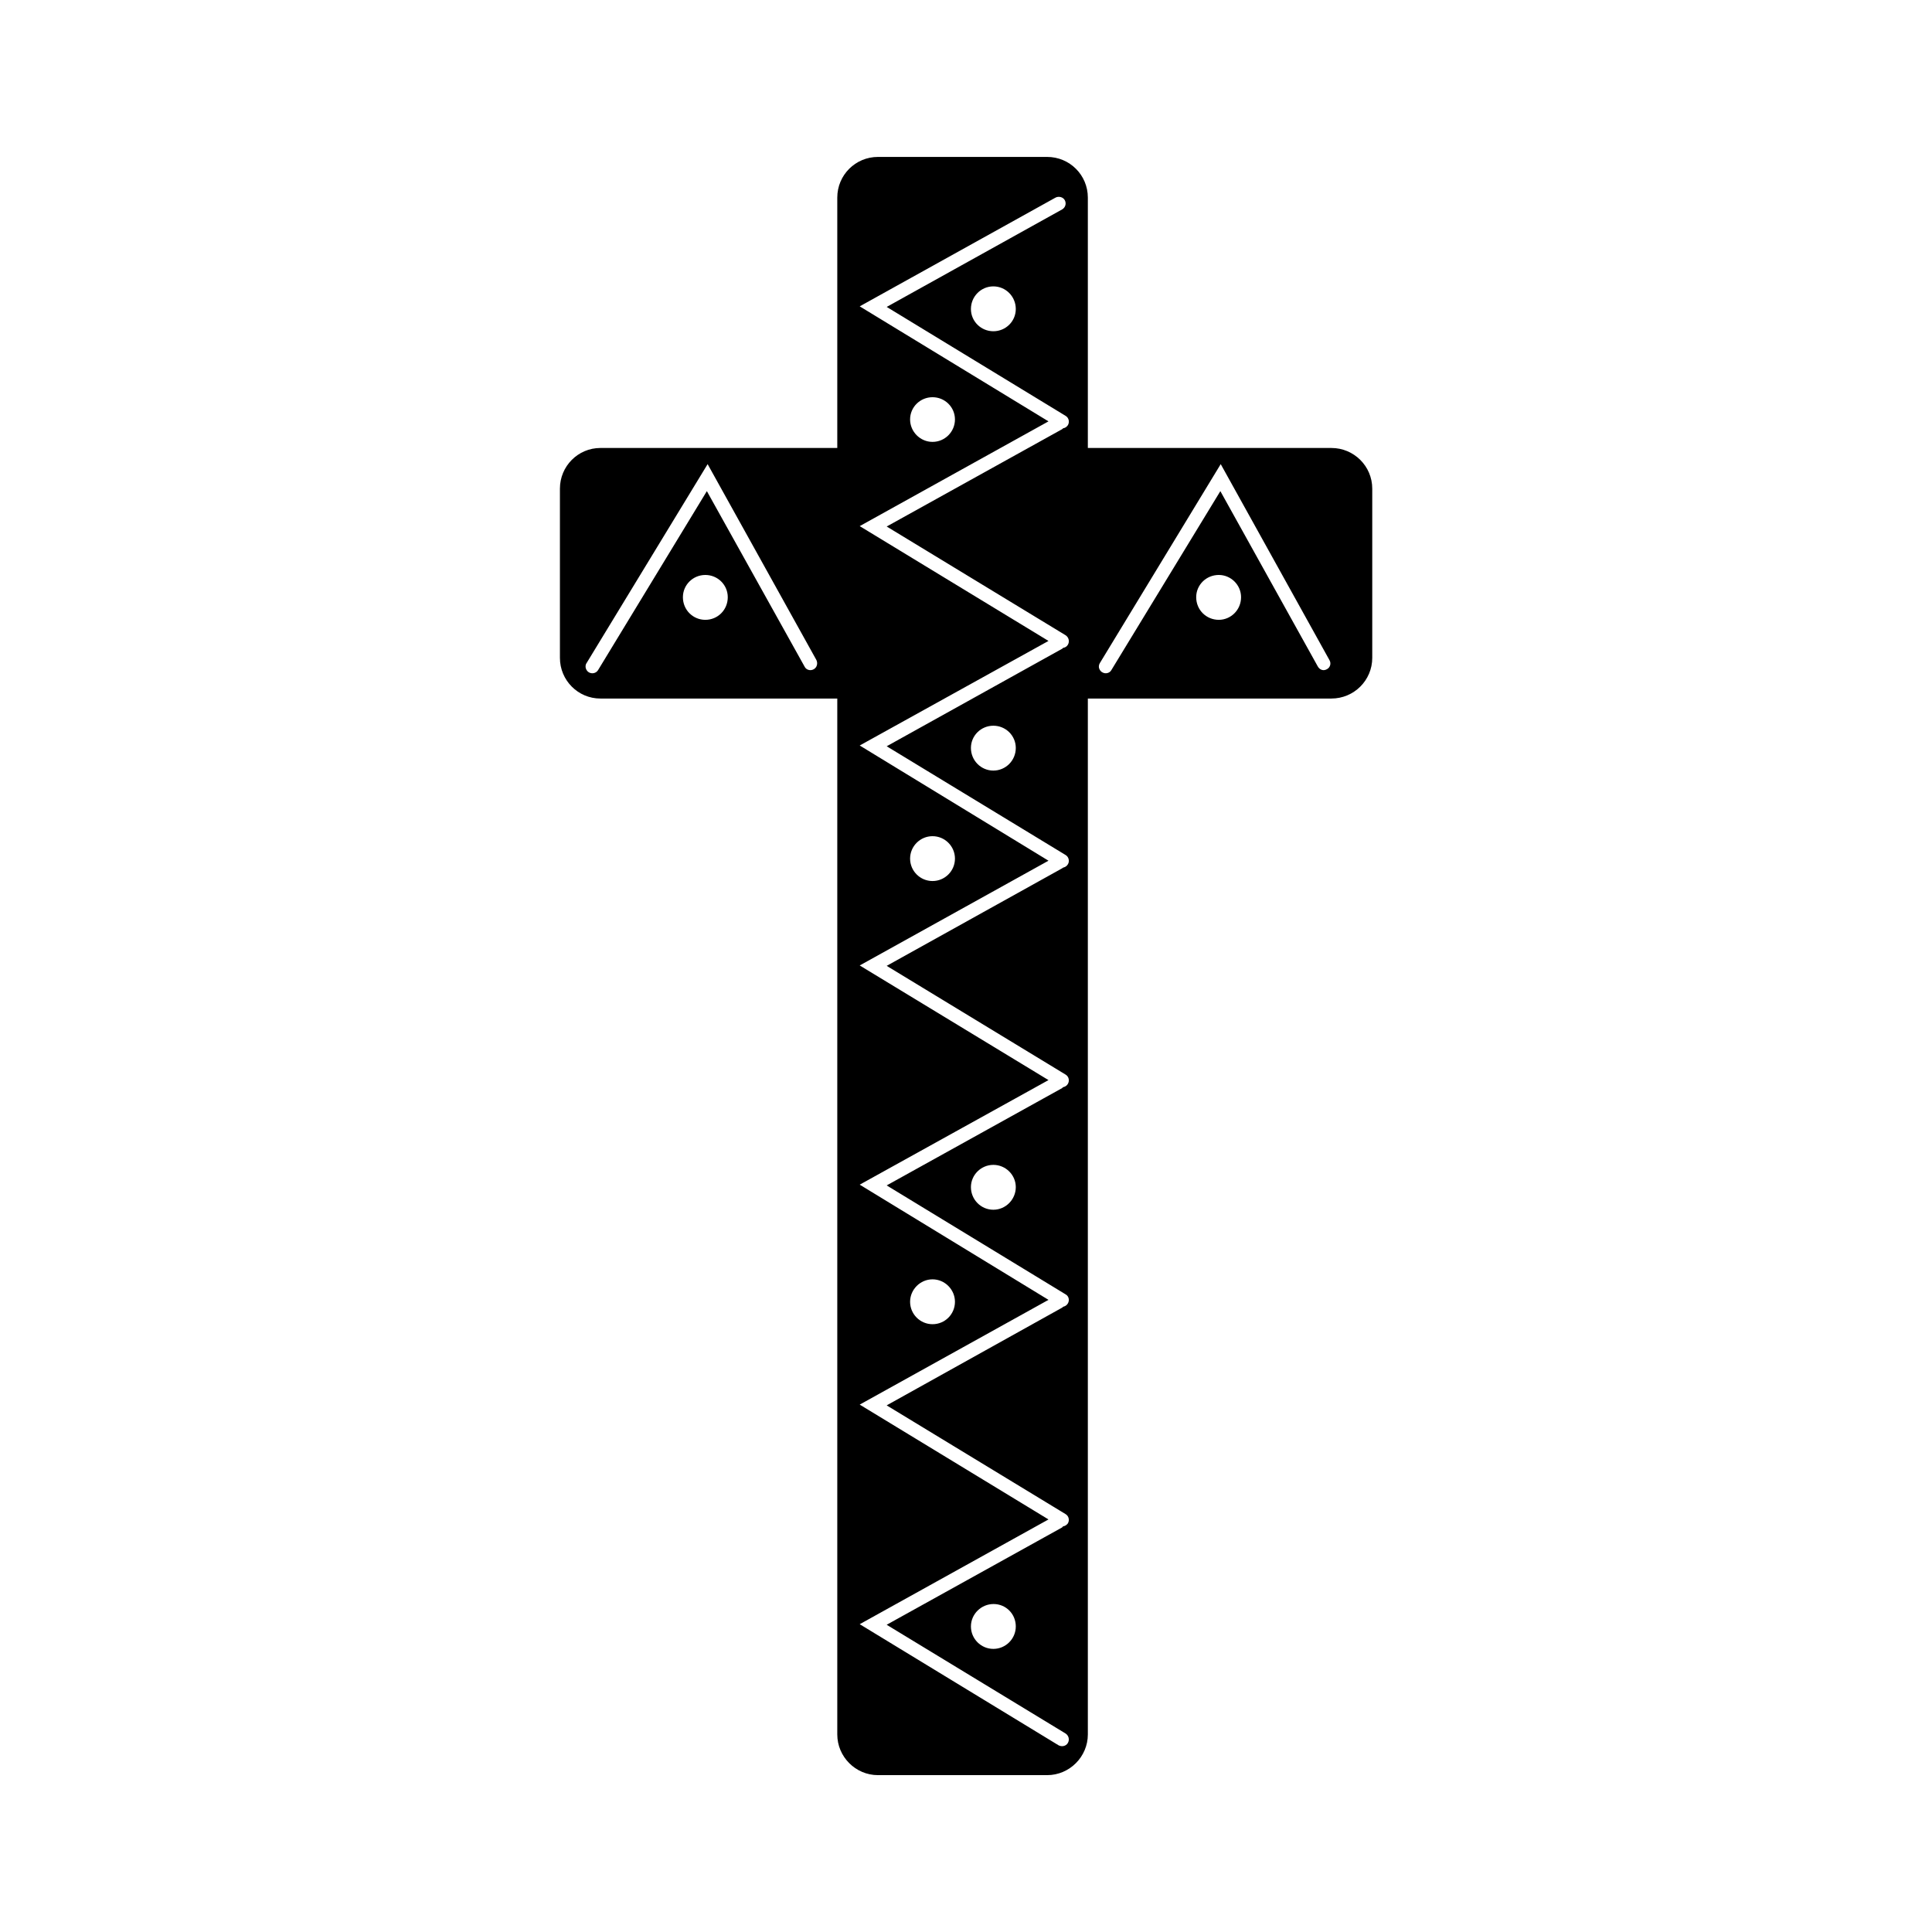 <?xml version="1.0" encoding="UTF-8"?>
<!-- Uploaded to: ICON Repo, www.svgrepo.com, Generator: ICON Repo Mixer Tools -->
<svg fill="#000000" width="800px" height="800px" version="1.1" viewBox="144 144 512 512" xmlns="http://www.w3.org/2000/svg">
 <path d="m432.29 603.64v-274.52h64.539c5.996 0 10.832-4.836 10.832-10.781v-44.84c0-5.945-4.836-10.781-10.832-10.781h-64.539v-66.352c0-5.996-4.836-10.781-10.781-10.781h-44.84c-5.945 0-10.781 4.785-10.781 10.781v66.352h-62.773c-5.945 0-10.73 4.836-10.73 10.781v44.84c0 5.945 4.785 10.781 10.73 10.781h62.773v274.53c0 5.894 4.836 10.781 10.781 10.781h44.84c5.945-0.004 10.781-4.891 10.781-10.785zm-19.094-28.613c0 3.273-2.672 5.945-5.945 5.945-3.273 0-5.945-2.672-5.945-5.945 0-3.277 2.719-5.945 5.996-5.945 3.273 0 5.894 2.617 5.894 5.945zm0-116.43c0 3.273-2.672 5.996-5.945 5.996-3.273 0-5.945-2.668-5.945-5.996 0-3.223 2.672-5.894 5.945-5.894 3.273 0 5.945 2.672 5.945 5.894zm0-116.38c0 3.324-2.672 5.996-5.945 5.996-3.273 0-5.945-2.672-5.945-5.996 0-3.273 2.672-5.894 5.945-5.894 3.273 0 5.945 2.621 5.945 5.894zm83.129-23.273c0.504 0.855 0.203 1.965-0.707 2.418-0.906 0.504-1.863 0.152-2.367-0.707l-25.844-46.5-28.871 47.406c-0.453 0.855-1.609 1.109-2.418 0.605-0.555-0.301-0.906-0.906-0.906-1.512 0-0.301 0.102-0.656 0.25-0.906l32.043-52.75zm-29.324-10.684c-3.324 0-5.996-2.621-5.996-5.996 0-3.273 2.672-5.894 5.996-5.894 3.176 0 5.894 2.621 5.894 5.894 0 3.379-2.719 5.996-5.894 5.996zm-53.805-82.371c0 3.273-2.672 5.894-5.945 5.894-3.273 0-5.945-2.621-5.945-5.894 0-3.324 2.672-5.996 5.945-5.996 3.273 0 5.945 2.672 5.945 5.996zm-28.012 29.27c0-3.273 2.672-5.894 5.945-5.894 3.273 0 5.945 2.621 5.945 5.894 0 3.277-2.672 5.945-5.945 5.945-3.277 0-5.945-2.719-5.945-5.945zm-85.145 67.008c-0.504-0.301-0.855-0.906-0.855-1.512 0-0.301 0.051-0.656 0.25-0.906l32.094-52.75 28.816 51.891c0.453 0.91 0.152 2.019-0.703 2.473-0.906 0.504-2.016 0.152-2.418-0.707l-25.898-46.5-28.816 47.406c-0.504 0.855-1.613 1.109-2.469 0.605zm30.883-13.906c-3.273 0-5.945-2.621-5.945-5.996 0-3.273 2.672-5.894 5.945-5.894 3.273 0 5.945 2.621 5.945 5.894 0 3.379-2.672 5.996-5.945 5.996zm54.262 63.281c0-3.273 2.672-5.945 5.945-5.945 3.273 0 5.945 2.672 5.945 5.945 0 3.273-2.672 5.941-5.945 5.941-3.277 0-5.945-2.668-5.945-5.941zm0 117.44c0-3.223 2.672-5.945 5.945-5.945 3.273 0 5.945 2.719 5.945 5.945 0 3.273-2.621 5.945-5.945 5.945-3.277 0-5.945-2.672-5.945-5.945zm39.348 117.54-52.699-32.094 50.027-27.762-50.027-30.43 50.027-27.762-50.027-30.527 50.027-27.711-50.027-30.379 50.027-27.762-50.027-30.531 50.027-27.711-50.027-30.426 50.027-27.762-50.027-30.48 51.891-28.816c0.859-0.453 2.016-0.152 2.469 0.703 0.453 0.859 0.152 1.914-0.703 2.418l-46.504 25.848 47.41 28.867c0.855 0.504 1.109 1.613 0.605 2.469-0.305 0.453-0.758 0.758-1.211 0.809-0.152 0.098-0.199 0.148-0.301 0.25l-46.504 25.797 47.41 28.816c0.855 0.555 1.109 1.664 0.605 2.519-0.305 0.504-0.758 0.754-1.211 0.805-0.152 0.102-0.199 0.203-0.301 0.254l-46.504 25.844 47.41 28.816c0.855 0.504 1.109 1.664 0.605 2.469-0.305 0.504-0.758 0.758-1.211 0.859-0.152 0.051-0.199 0.148-0.301 0.199l-46.504 25.848 47.41 28.816c0.855 0.504 1.109 1.613 0.605 2.469-0.305 0.504-0.758 0.758-1.211 0.855-0.152 0.051-0.199 0.152-0.301 0.254l-46.504 25.793 47.41 28.867c0.855 0.453 1.109 1.562 0.605 2.418-0.305 0.508-0.758 0.758-1.211 0.859-0.152 0.102-0.199 0.203-0.301 0.25l-46.504 25.898 47.41 28.816c0.855 0.504 1.109 1.613 0.605 2.469-0.305 0.402-0.758 0.707-1.211 0.758-0.152 0.098-0.199 0.148-0.301 0.301l-46.504 25.797 47.41 28.816c0.855 0.555 1.109 1.664 0.605 2.519s-1.613 1.059-2.469 0.605z"/>
</svg>